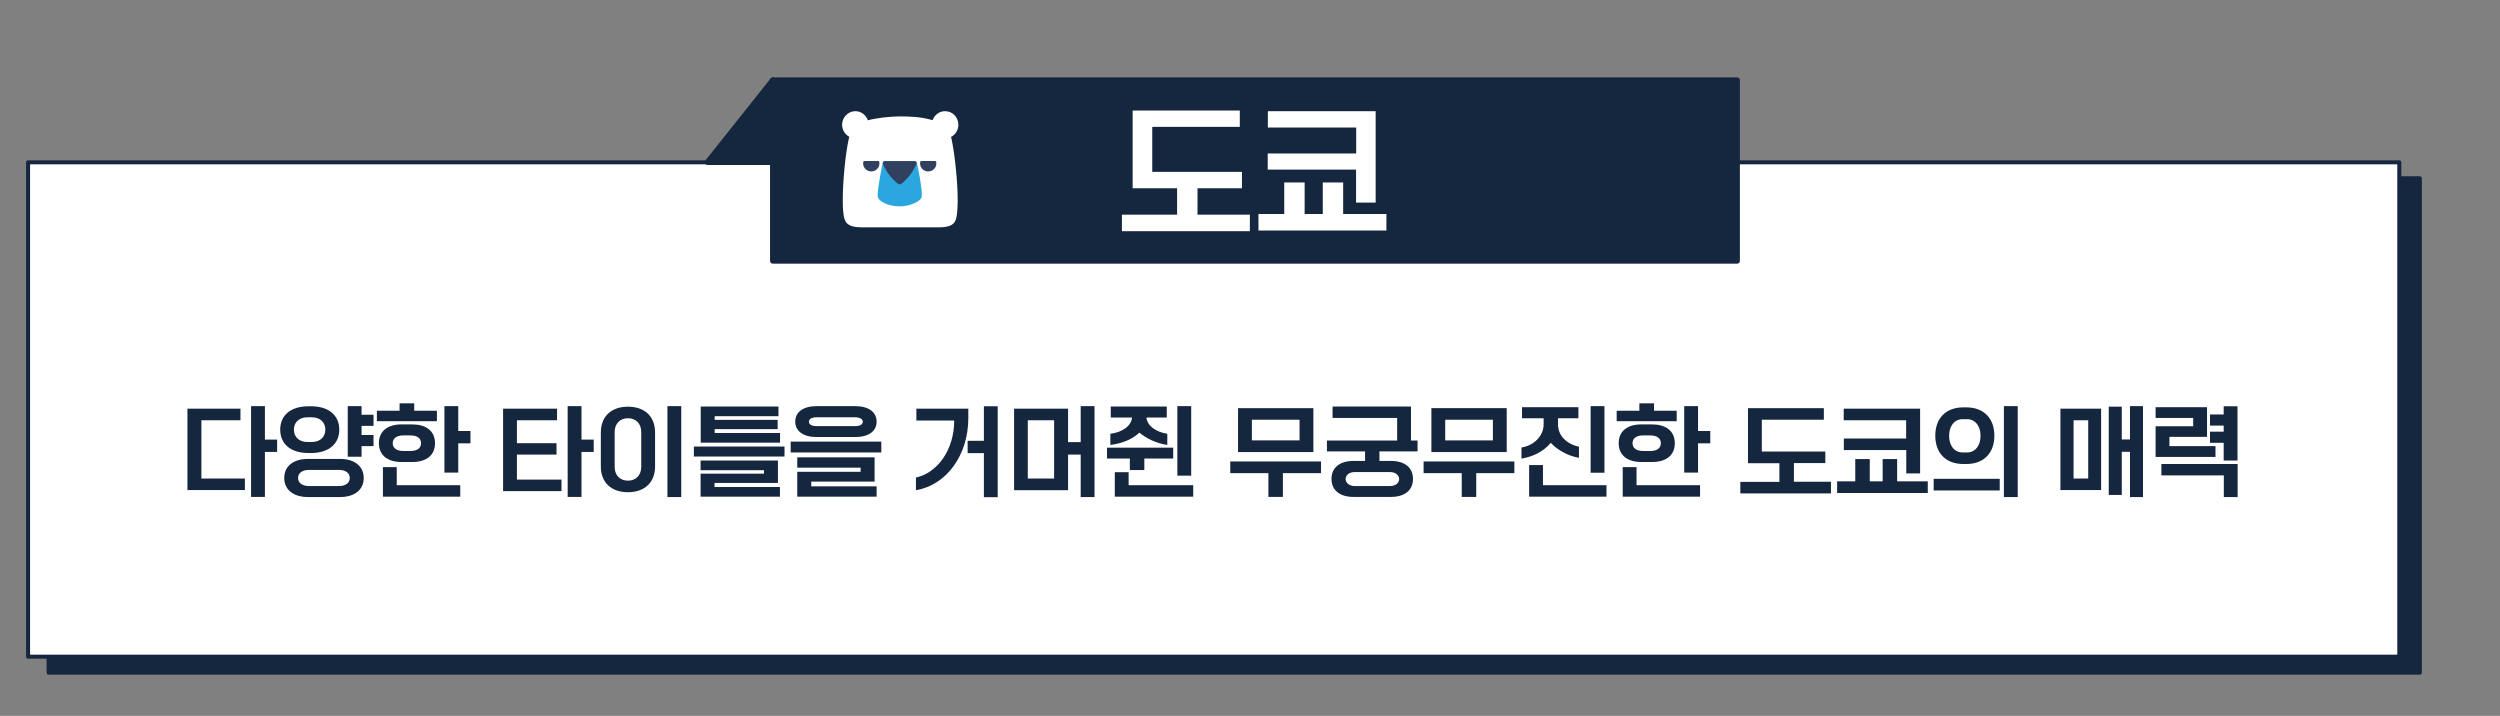 <?xml version="1.0" encoding="UTF-8" standalone="no"?><svg xmlns="http://www.w3.org/2000/svg" xmlns:xlink="http://www.w3.org/1999/xlink" height="533.2px" id="레이어_1" style="" version="1.1" viewBox="0 0 1862 533.2" width="1862px" x="0px" xml:space="preserve" y="0px">
<rect x="0" y="0" width="1862" height="533.2" fill="#808080" stroke="none"/>
<style type="text/css">
	.st0{fill:#15263F;stroke:#15263F;stroke-width:3;stroke-linecap:round;stroke-linejoin:round;stroke-miterlimit:10;}
	.st1{fill:#FFFFFF;stroke:#15263F;stroke-width:3;stroke-linecap:round;stroke-linejoin:round;stroke-miterlimit:10;}
	.st2{fill:#C0F6FF;}
	.st3{fill:#15263F;stroke:#15263F;stroke-width:4.144;stroke-linecap:round;stroke-linejoin:round;stroke-miterlimit:10;}
	.st4{fill-rule:evenodd;clip-rule:evenodd;fill:#FFFFFF;}
	.st5{fill-rule:evenodd;clip-rule:evenodd;fill:#324060;}
	.st6{fill-rule:evenodd;clip-rule:evenodd;fill:#2BA6DF;}
	.st7{fill:#FFFFFF;}
	.st8{fill:#15263F;}
</style>
<rect class="st0" height="368.2" width="1766.1" x="36.2" y="132.8"/>
<rect class="st1" height="368.2" width="1766.1" x="20.9" y="120.9"/>
<rect class="st2" height="114" width="625.4" x="1102.3" y="2968.2"/>
<rect class="st3" height="134.6" width="718.2" x="575.6" y="59.7"/>
<polygon class="st3" points="575.6,59.7 527,120.8 575.6,120.8 "/>
<g>
	<path class="st4" d="M708.3,102c3.3-1.7,5.5-5.1,5.5-9.1c0-5.6-4.4-10.1-9.9-10.1c-4.3,0-7.9,2.8-9.3,6.7   c-8.3-2.4-16.2-2.8-24.1-2.8c-7.8,0-17.9,1.2-24.1,2.9c-1.4-3.9-5-6.8-9.3-6.8c-5.4,0-9.9,4.6-9.9,10.1c0,3.9,2.2,7.3,5.4,9   c-0.1,0.4-0.2,0.9-0.4,1.4c-2.5,11-4.5,31.7-4.5,46c0,3.7,0.1,7,0.5,9.6c0.7,5.8,1.8,10.4,13.4,10.4h57.8   c11.9,0,12.7-4.6,13.4-10.4c0.3-2.6,0.5-5.9,0.5-9.6c0-14.3-2.2-34.4-4.5-45.4C708.7,103.2,708.5,102.6,708.3,102z"/>
	<path class="st5" d="M643,120.5c-0.1,0.5-0.2,1-0.1,1.5c0.1,3.1,2.7,5.6,5.8,5.7c3.4,0.1,6.3-2.6,6.3-5.9c0-0.4,0-0.9-0.1-1.3   c-0.1-0.3-0.4-0.6-0.7-0.6h-10.4C643.3,120,643,120.2,643,120.5z"/>
	<path class="st5" d="M685.4,120.5c-0.1,0.5-0.2,1-0.1,1.5c0.1,3.1,2.7,5.6,5.8,5.7c3.4,0.1,6.3-2.6,6.3-5.9c0-0.4,0-0.9-0.1-1.3   c-0.1-0.3-0.4-0.6-0.7-0.6h-10.4C685.8,120,685.5,120.2,685.4,120.5z"/>
	<path class="st6" d="M686.6,145.1c0-5.2-2.4-18.8-3.8-24c-0.2-0.6-0.6-1.2-1.8-1.2h-21.7c-0.7,0-1.4,0.2-1.8,1.1   c-0.2,0.5-3.8,18.8-3.8,24c0,0.4,0,0.6,0,1.2c0.2,3.4,7.3,7.5,16.4,7.5c8.2,0,16.2-4,16.4-7.4C686.6,146,686.6,145.5,686.6,145.1z"/>
	<path class="st5" d="M657.5,121.4c0,0.3,0,0.4,0.1,0.7c1.4,3.3,4.2,8.3,8.3,12.2c0.8,0.8,1.6,1.6,2.5,2.3c1,0.9,2.3,0.9,3.4,0   c0.8-0.7,1.7-1.5,2.5-2.3c4.4-4.3,7-9.2,8.3-12.2c0.1-0.3,0.2-0.5,0.1-0.8l-0.1-0.2c-0.2-0.6-0.6-1.1-1.8-1.1h-21.4   c-0.7,0-1.4,0.1-1.8,1.1L657.5,121.4z"/>
</g>
<g>
	<path class="st7" d="M835.6,159.9h41.1v-19.7h-33.1V82.3h79.8v12.2h-65.2V128H925v12.2h-33.1v19.7h39v12.3h-95.3V159.9z"/>
	<path class="st7" d="M937.3,159.4h19.2v-23.5h15.2v23.5h13.5v-23.5h15.2v23.5h32.2v12.3h-95.3V159.4z M944.3,114.3h65.8V95h-65.8   V82.8h80.3v68.1H1010v-24.6h-65.8V114.3z"/>
</g>
<g>
	<path class="st8" d="M139.7,304.4h39.4v8.6H150v43.4h32.4v8.6h-42.8V304.4z M187,302.5h10.3v24.9h9.1v9.2h-9.1v33.5H187V302.5z"/>
	<path class="st8" d="M229.7,337.4c-13.5,0-21-7-21-17.4s7.5-17.4,21-17.4h2c13.5,0,21,7.1,21,17.4s-7.5,17.4-21,17.4H229.7z    M229.4,370.2c-10.9,0-17.7-5.5-17.7-14.2s6.7-14.2,17.7-14.2h23.8c10.9,0,17.7,5.5,17.7,14.2s-6.7,14.2-17.7,14.2H229.4z    M232.2,329.2c6.1,0,10.1-3.6,10.1-9.2c0-5.6-4-9.2-10.1-9.2h-3.2c-6.1,0-10.1,3.6-10.1,9.2c0,5.6,4,9.2,10.1,9.2H232.2z    M252.5,362c4.9,0,8-2.3,8-6s-3.1-6-8-6H230c-4.9,0-8,2.4-8,6s3.1,6,8,6H252.5z M259,302.5h10.3v6.4h8.9v8.3h-8.9v6.8h8.9v8.3h-8.9   v7.9H259V302.5z"/>
	<path class="st8" d="M280.7,305.9h16.9v-5.5h10.9v5.5h16.9v7.8h-44.7V305.9z M299,344.1c-9.7,0-16.8-4.6-16.8-14s7-14,16.8-14h8.2   c9.7,0,16.8,4.6,16.8,14s-7,14-16.8,14H299z M285.2,347.9h10.3v13.5h47.3v8.5h-57.6V347.9z M305.7,335.9c5,0,7.9-2.1,7.9-5.8   c0-3.7-2.9-5.8-7.9-5.8h-5.3c-4.9,0-7.9,2.1-7.9,5.8c0,3.7,3,5.8,7.9,5.8H305.7z M331,302.5h10.3V321h9.1v9.2h-9.1v21.8H331V302.5z   "/>
	<path class="st8" d="M374.7,304.4h40.2v8.6H385v17.1h29.5v8.5H385v18.6h33.2v8.6h-43.5V304.4z M422.8,302.5h10.3v24.9h9.1v9.2h-9.1   v33.5h-10.3V302.5z"/>
	<path class="st8" d="M447.5,322.1c0-12.1,8-19.2,20.2-19.2s20.2,7,20.2,19.2v25.3c0,12.1-8,19.2-20.2,19.2s-20.2-7-20.2-19.2V322.1   z M477.6,321.8c0-6.2-3.9-10.3-9.9-10.3s-9.9,4.1-9.9,10.3v25.9c0,6.2,3.9,10.3,9.9,10.3s9.9-4.1,9.9-10.3V321.8z M497.1,302.5   h10.3v67.7h-10.3V302.5z"/>
	<path class="st8" d="M516.8,332.6h67.5v7.4h-67.5V332.6z M521.8,302.8h58v7.2h-47.5v2.7h46.9v6.9h-46.9v2.9h48.7v7.2h-59.1V302.8z    M521.8,352.8h47.2v-2.6h-47.2v-7.2h57.6v16.7h-47.2v3h48.7v7.2h-59.1V352.8z"/>
	<path class="st8" d="M588.9,328.9h67.5v8.1h-67.5V328.9z M637.1,302.5c9.9,0,15.8,4.5,15.8,11.5c0,7.1-5.9,11.5-15.8,11.5h-29   c-9.9,0-15.8-4.5-15.8-11.5c0-7,5.9-11.5,15.8-11.5H637.1z M593.8,351.4h47.2v-3.1h-47.2v-7.7h57.6v18.1h-47.2v3.5h48.7v7.7h-59.1   V351.4z M636.9,317.4c3.4,0,5.7-1.2,5.7-3.3s-2.3-3.3-5.7-3.3h-28.7c-3.5,0-5.7,1.2-5.7,3.3s2.2,3.3,5.7,3.3H636.9z"/>
	<path class="st8" d="M682.1,355.7c16.5-3.6,28.6-21.1,28.6-42.5h-28.2v-8.8h38.7v7c0,27.5-16.2,49.9-39,53.7V355.7z M732.8,337.5   h-12.1v-9.2h12.1v-25.7h10.3v67.7h-10.3V337.5z"/>
	<path class="st8" d="M755.3,304.4h40.2v24.9h9.4v-26.8h10.3v67.7h-10.3v-31.6h-9.4v26.5h-40.2V304.4z M785.1,356.4V313h-19.6v43.4   H785.1z"/>
	<path class="st8" d="M824.6,333.4h49.2v8.1h-21.5v8.6h-10.8v-8.6h-17V333.4z M826.9,323.1c9.2-1.1,15.8-6.1,16.2-12.1h-15.8v-8.2   H869v8.2h-15.1c0.4,5.8,6.6,10.7,15.5,12.1v8.3c-8.4-1.2-15.8-5-20.8-9.2c-5,4.8-12.4,8-21.6,9.2V323.1z M830.3,351.7h10.3v9.7   h48.1v8.5h-58.4V351.7z M876.9,302.5h10.3v51.8h-10.3V302.5z"/>
	<path class="st8" d="M916.4,343.7h67.5v8.7h-28.4v17.7h-10.8v-17.7h-28.4V343.7z M922.1,304h56.1v32.7h-56.1V304z M967.9,328v-15.4   h-35.5V328H967.9z"/>
	<path class="st8" d="M988.4,328.1h52.2v-16.8h-48.1v-8.5h58.4v25.3h4.9v8.1h-28.4v7.1h8.6c10.5,0,16.4,5.2,16.4,13.4   c0,8.2-5.9,13.4-16.4,13.4h-27.9c-10.5,0-16.4-5.2-16.4-13.4c0-8.2,5.9-13.4,16.4-13.4h8.6v-7.1h-28.4V328.1z M1035.4,362   c4.2,0,6.7-2.5,6.7-5.2s-2.6-5.2-6.7-5.2h-26.5c-4.2,0-6.7,2.5-6.7,5.2s2.6,5.2,6.7,5.2H1035.4z"/>
	<path class="st8" d="M1060.4,343.7h67.5v8.7h-28.4v17.7h-10.8v-17.7h-28.4V343.7z M1066.1,304h56.1v32.7h-56.1V304z M1111.9,328   v-15.4h-35.5V328H1111.9z"/>
	<path class="st8" d="M1133.2,333.3c9.6-1.5,16.5-8.9,16.5-17.2v-4.6h-16.1v-8.2h42v8.2h-15.2v4.6c0,8.1,6.1,14.6,15.6,16.6v8.3   c-8.4-1.5-16.1-5.9-21-11.2c-5,6.1-12.6,10.2-21.8,11.8V333.3z M1138.9,346.4h10.3v15h47.3v8.5h-57.6V346.4z M1184.7,302.5h10.3   v49.6h-10.3V302.5z"/>
	<path class="st8" d="M1204.1,305.9h16.9v-5.5h10.9v5.5h16.9v7.8h-44.7V305.9z M1222.4,344.1c-9.7,0-16.8-4.6-16.8-14s7-14,16.8-14   h8.2c9.7,0,16.8,4.6,16.8,14s-7,14-16.8,14H1222.4z M1208.6,347.9h10.3v13.5h47.3v8.5h-57.6V347.9z M1229.1,335.9   c5,0,7.9-2.1,7.9-5.8c0-3.7-2.9-5.8-7.9-5.8h-5.3c-4.9,0-7.9,2.1-7.9,5.8c0,3.7,3,5.8,7.9,5.8H1229.1z M1254.4,302.5h10.3V321h9.1   v9.2h-9.1v21.8h-10.3V302.5z"/>
	<path class="st8" d="M1296.2,358.9h29.1V345h-23.4v-41h56.5v8.6h-46.2v23.7h47.3v8.6h-23.4v13.9h27.6v8.7h-67.5V358.9z"/>
	<path class="st8" d="M1368.2,358.5h13.6v-16.6h10.8v16.6h9.6v-16.6h10.8v16.6h22.8v8.7h-67.5V358.5z M1373.2,326.6h46.5V313h-46.5   v-8.6h56.9v48.2h-10.3v-17.4h-46.5V326.6z"/>
	<path class="st8" d="M1440.2,356.6h49.2v8.7h-49.2V356.6z M1462.4,345.6c-13.5,0-21-8.5-21-21.1s7.5-21.1,21-21.1h2   c13.5,0,21,8.5,21,21.1s-7.5,21.1-21,21.1H1462.4z M1465,337c6.1,0,10.1-5,10.1-12.4s-4-12.4-10.1-12.4h-3.2   c-6.1,0-10.1,5-10.1,12.4s4,12.4,10.1,12.4H1465z M1492.5,302.5h10.3v67.7h-10.3V302.5z"/>
	<path class="st8" d="M1534.6,304.4h30.3v60.6h-30.3V304.4z M1555.3,356.4V313h-10.9v43.4H1555.3z M1570.6,302.9h9.7v24.4h6.1v-24.8   h9.7v67.7h-9.7v-33.7h-6.1v32.1h-9.7V302.9z"/>
	<path class="st8" d="M1605.5,317.5h28v-6.2h-28v-8h38.3v22.1h-28v6.9h34.3v8h-44.6V317.5z M1609.7,345.6h56.9v24.6h-10.3v-16.1   h-46.5V345.6z M1656.2,329.8h-10.2v-8.3h10.2v-4.5h-10.2v-8.3h10.2v-6.1h10.3V343h-10.3V329.8z"/>
</g>
</svg>